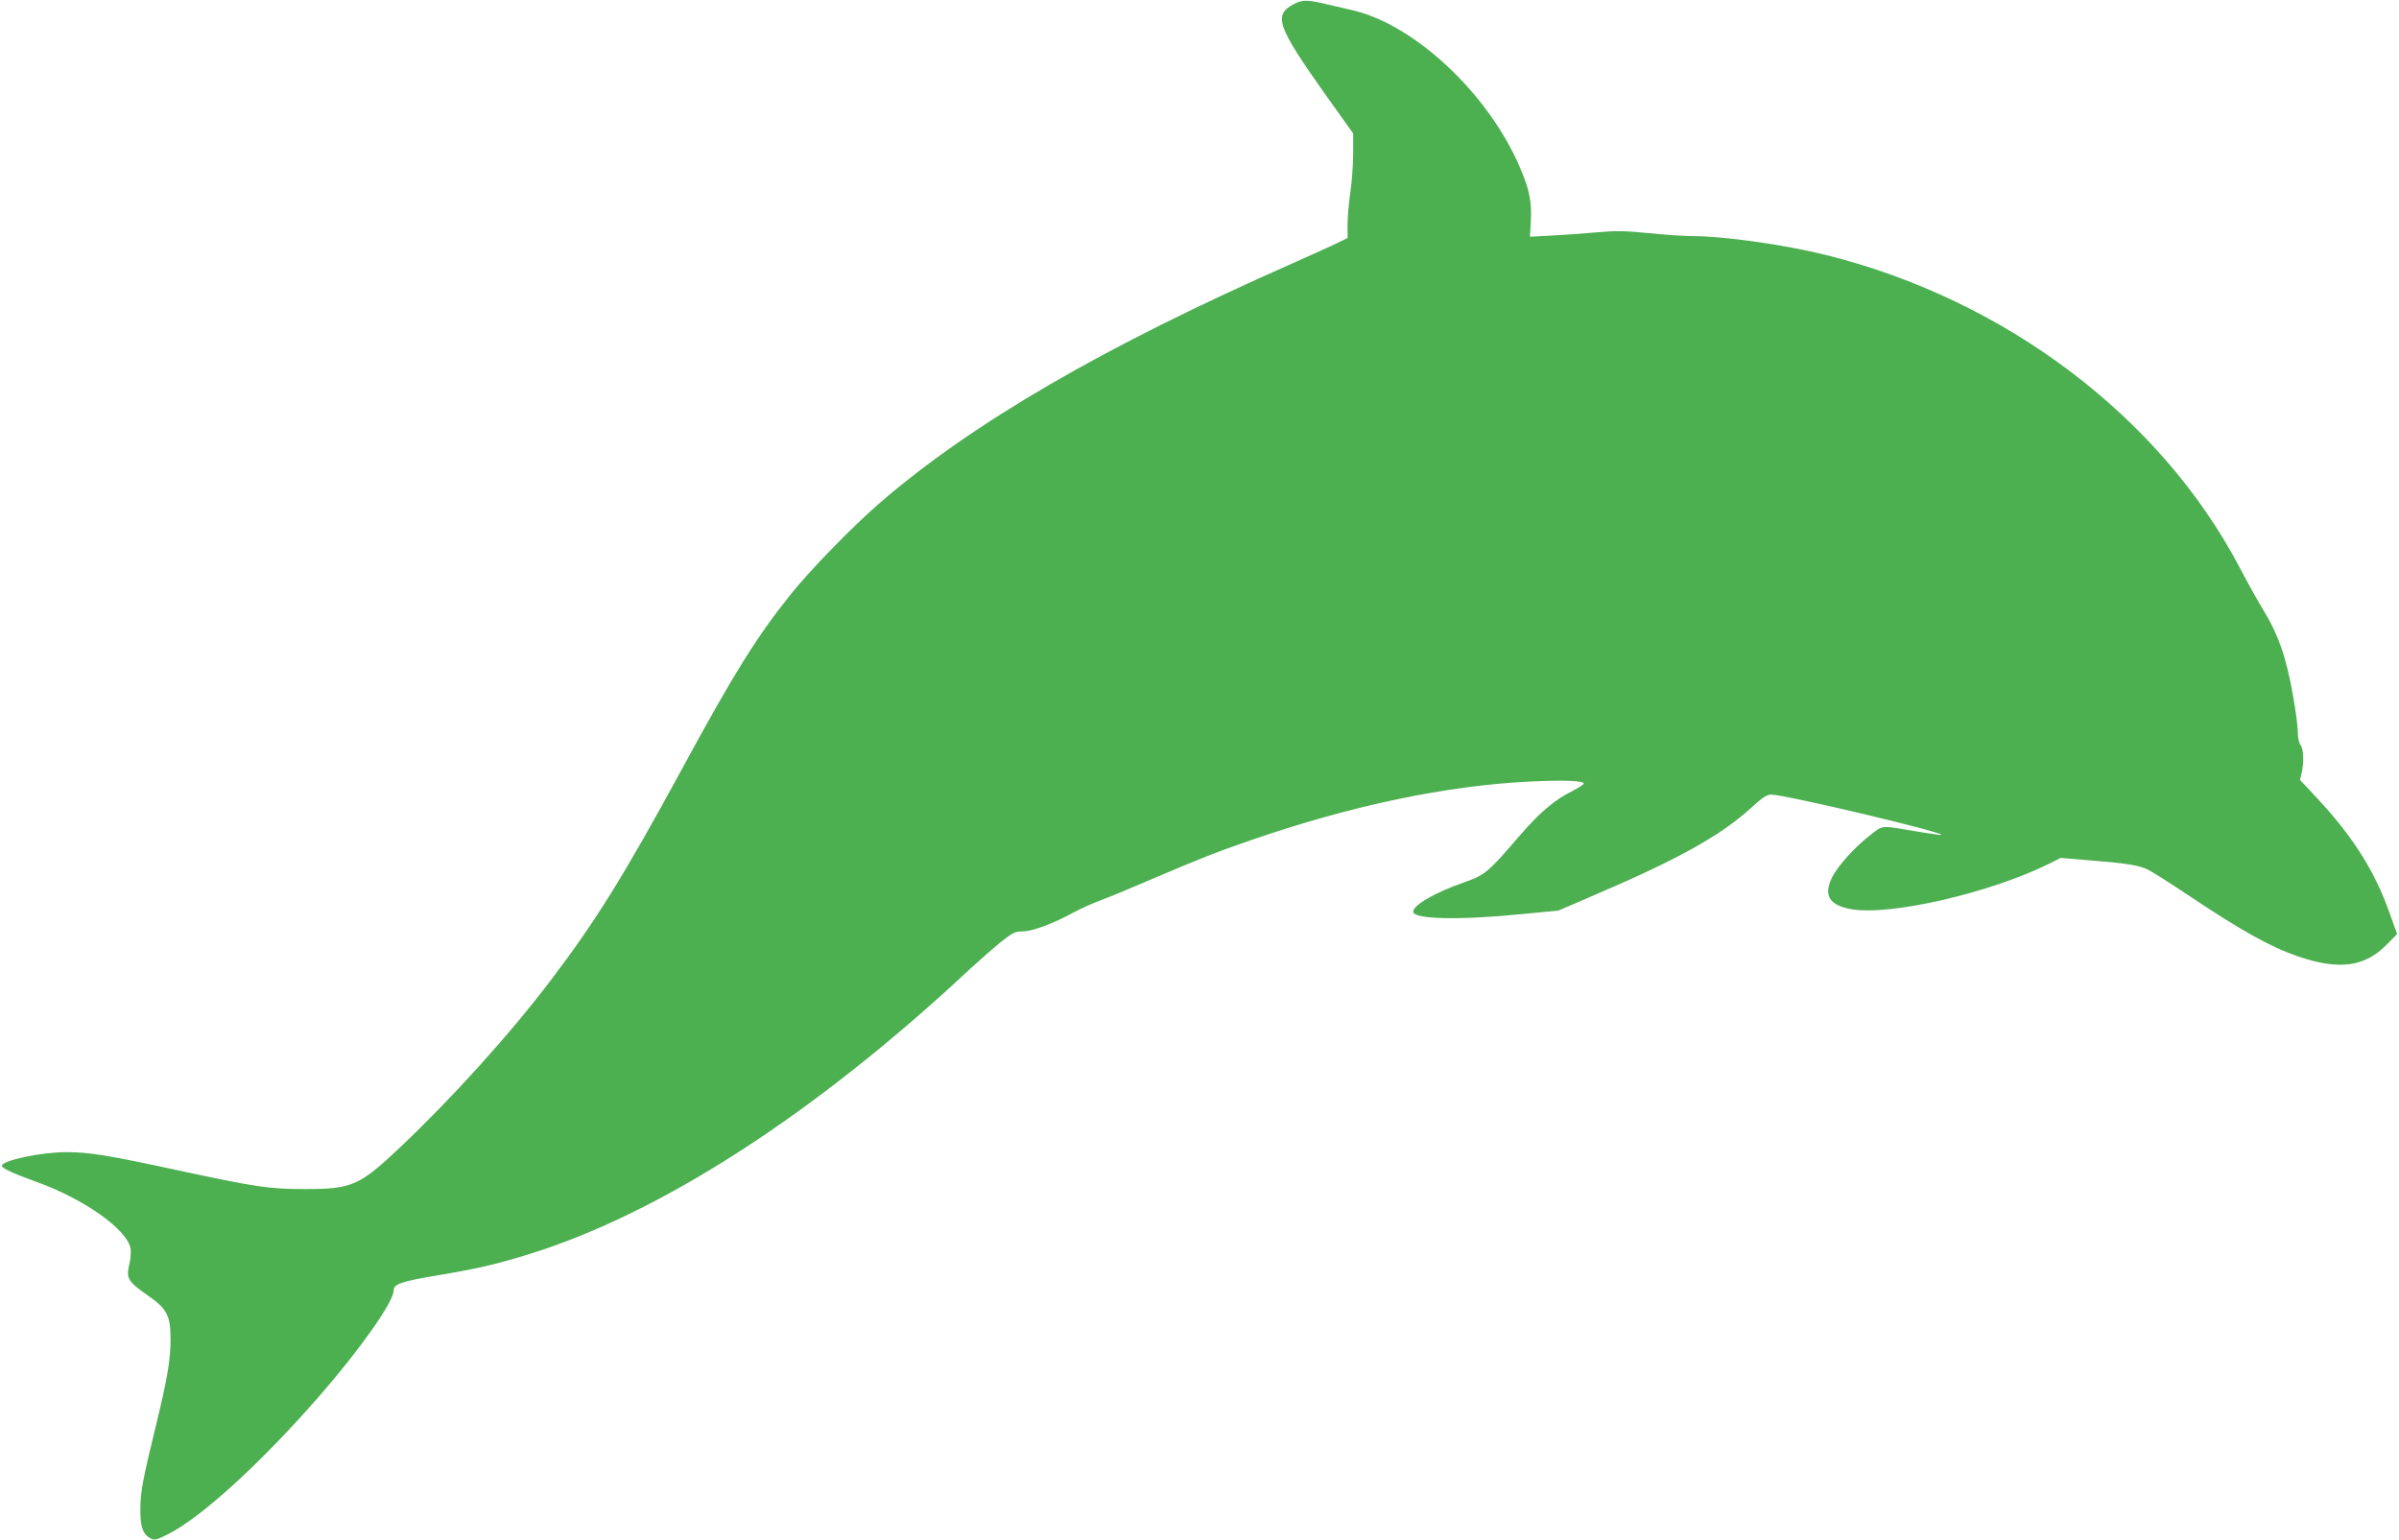 <?xml version="1.0" standalone="no"?>
<!DOCTYPE svg PUBLIC "-//W3C//DTD SVG 20010904//EN"
 "http://www.w3.org/TR/2001/REC-SVG-20010904/DTD/svg10.dtd">
<svg version="1.0" xmlns="http://www.w3.org/2000/svg"
 width="1280pt" height="822pt" viewBox="0 0 1280 822"
 preserveAspectRatio="xMidYMid meet">
<g transform="translate(0,822) scale(0.1,-0.1)"
fill="#4caf50" stroke="none">
<path d="M6905 8199 c-113 -59 -93 -117 170 -488 l145 -203 0 -107 c0 -58 -7
-151 -15 -206 -8 -55 -15 -133 -15 -172 l0 -73 -41 -20 c-22 -12 -136 -63
-252 -115 -1003 -442 -1708 -851 -2202 -1278 -147 -127 -371 -357 -479 -492
-183 -230 -299 -416 -581 -935 -305 -561 -455 -803 -695 -1119 -218 -288 -525
-628 -807 -895 -216 -204 -255 -221 -508 -221 -190 0 -262 11 -680 101 -371
80 -464 95 -585 96 -137 1 -350 -44 -350 -73 0 -13 63 -42 180 -84 252 -89
486 -253 506 -355 4 -17 1 -57 -6 -87 -18 -73 -7 -92 95 -163 106 -73 125
-109 125 -236 0 -112 -17 -211 -80 -469 -69 -284 -81 -347 -81 -440 -1 -91 13
-132 54 -154 21 -11 31 -9 93 22 178 90 493 377 804 733 221 253 400 507 400
567 0 35 39 49 237 82 223 38 310 58 496 116 700 219 1522 751 2342 1518 50
46 123 110 163 143 65 51 78 58 118 58 52 0 160 40 274 102 41 22 107 51 145
65 39 14 167 67 285 118 248 106 335 140 515 202 539 186 1047 292 1495 313
178 8 280 4 280 -11 0 -5 -26 -22 -57 -38 -102 -51 -178 -116 -295 -252 -157
-183 -176 -199 -288 -238 -154 -54 -270 -121 -270 -156 0 -40 242 -46 565 -14
l210 20 160 69 c472 201 702 328 868 479 60 55 84 71 107 71 74 0 922 -201
908 -215 -2 -2 -55 6 -118 16 -210 36 -191 37 -257 -14 -87 -66 -182 -173
-211 -235 -42 -92 -10 -142 103 -163 204 -38 742 85 1060 243 l60 30 145 -12
c204 -16 276 -27 323 -52 23 -11 115 -70 205 -130 290 -194 446 -281 592 -331
219 -75 356 -57 473 61 l57 58 -41 114 c-79 223 -195 406 -387 612 l-90 96 9
39 c13 57 10 126 -6 147 -9 11 -15 42 -15 70 0 28 -11 114 -25 191 -37 211
-79 331 -165 470 -24 39 -79 138 -122 220 -422 801 -1249 1426 -2204 1664
-217 54 -543 101 -710 101 -44 0 -151 7 -238 16 -129 13 -179 13 -279 4 -67
-6 -174 -14 -238 -17 l-116 -6 5 85 c5 104 -7 165 -59 286 -167 391 -560 760
-891 837 -35 8 -94 22 -133 31 -109 26 -136 26 -180 3z"/>
</g>
</svg>
